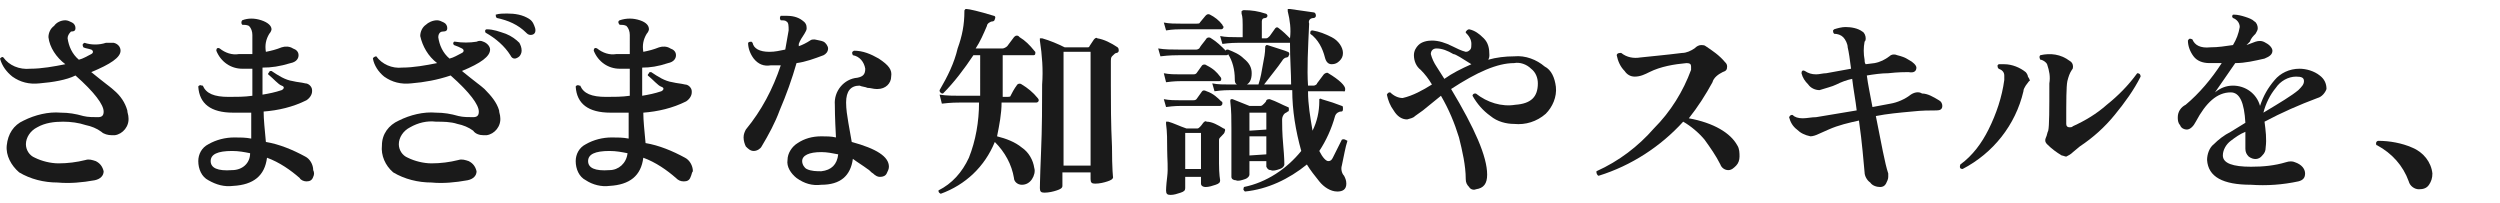 <?xml version="1.0" encoding="utf-8"?>
<!-- Generator: Adobe Illustrator 23.1.0, SVG Export Plug-In . SVG Version: 6.00 Build 0)  -->
<svg version="1.1" id="レイヤー_1" xmlns="http://www.w3.org/2000/svg" xmlns:xlink="http://www.w3.org/1999/xlink" x="0px"
	 y="0px" viewBox="0 0 221.9 18" style="enable-background:new 0 0 221.9 18;" xml:space="preserve">
<style type="text/css">
	.st0{fill:#1A1A1A;}
</style>
<title>txt2-2</title>
<g>
	<g id="レイヤー_1-2">
		<path class="st0" d="M11.3,9.8c0,0.2,0.1,0.4,0.1,0.6c0.1,0.8-0.5,1.5-1.2,1.6c-0.1,0-0.2,0-0.3,0c-0.3,0-0.7-0.1-0.9-0.3
			c-0.4-0.3-0.9-0.5-1.4-0.6c-0.6-0.2-1.3-0.3-2-0.3c-0.8,0-1.6,0.1-2.3,0.5c-0.6,0.3-1,0.9-1,1.5c0,0.5,0.3,1,0.8,1.2
			c0.6,0.3,1.4,0.5,2.1,0.5c0.8,0,1.6-0.1,2.4-0.3c0.3-0.1,0.6,0,0.9,0.1c0.4,0.2,0.6,0.5,0.7,0.9c0,0.4-0.3,0.7-0.8,0.8
			c-1.1,0.2-2.2,0.3-3.3,0.2c-1.2,0-2.4-0.3-3.4-0.9c-0.7-0.6-1.2-1.5-1.1-2.4c0.1-1,0.6-1.8,1.5-2.2c1-0.5,2.2-0.8,3.3-0.7
			c0.7,0,1.3,0.1,2,0.3c0.4,0.1,0.9,0.1,1.3,0.1c0.4,0,0.5-0.2,0.5-0.5c0-0.6-0.8-1.7-2.5-3.2C5.9,7.1,4.7,7.3,3.5,7.4
			C2.6,7.5,1.8,7.3,1.1,6.8C0.6,6.4,0.2,5.9,0,5.2C0.1,5.1,0.2,5,0.3,5.1c0.5,0.7,1.4,1.1,2.4,1c1,0,2.1-0.2,3.1-0.4
			C5,5.1,4.4,4.2,4.3,3.3c0-0.4,0.2-0.8,0.5-1C5,2,5.4,1.8,5.8,1.8c0.2,0,0.4,0.1,0.6,0.2c0.2,0.1,0.3,0.3,0.3,0.5
			c0,0.2-0.1,0.3-0.4,0.3C6.1,3,6,3.2,6,3.4c0.1,0.7,0.4,1.4,1,1.9c0.4-0.1,0.7-0.3,1.1-0.5c0.2-0.1,0.2-0.3,0-0.4
			C7.8,4.3,7.6,4.3,7.4,4.2C7.3,4,7.3,3.9,7.5,3.8C8.1,4,8.8,4,9.4,3.8c0.2,0,0.5,0,0.7,0c0.4,0.1,0.6,0.4,0.6,0.7
			c0,0.6-0.9,1.2-2.6,1.9c1.1,0.9,1.8,1.4,2,1.6C10.7,8.5,11.1,9.1,11.3,9.8z"/>
		<path class="st0" d="M27.8,15.7c-0.1,0.3-0.3,0.4-0.6,0.4c-0.2,0-0.5-0.1-0.6-0.3c-0.8-0.7-1.8-1.4-2.9-1.8
			c-0.2,1.6-1.2,2.4-3,2.5c-0.8,0.1-1.5-0.1-2.2-0.5c-0.6-0.3-0.9-1-0.9-1.7c0-0.6,0.3-1.2,0.9-1.5c0.7-0.4,1.5-0.6,2.3-0.6
			c0.5,0,1,0,1.5,0.1V10c-0.5,0-1.1,0-1.6,0c-2,0-3-0.8-3.1-2.3c0-0.1,0.2-0.2,0.3-0.1c0,0,0,0,0.1,0c0.3,0.7,1,1,2.3,1
			c0.7,0,1.4,0,2.1-0.1V6.1h-0.9c-1,0-1.9-0.6-2.3-1.6c0-0.2,0.1-0.3,0.3-0.2c0.5,0.4,1.1,0.6,1.7,0.5c0.4,0,0.8,0,1.2,0V3.1
			c0-0.3-0.1-0.6-0.3-0.8c-0.2-0.1-0.4-0.1-0.6-0.1c-0.1-0.1-0.1-0.3,0-0.4c0.5-0.2,1.1-0.2,1.7,0c0.6,0.2,0.9,0.5,0.9,0.8
			c0,0.1-0.1,0.3-0.2,0.4c-0.3,0.5-0.4,1-0.3,1.6c0.5-0.1,0.9-0.2,1.4-0.4c0.3-0.1,0.7-0.1,1,0.1c0.3,0.1,0.5,0.3,0.5,0.6
			c0,0.3-0.2,0.6-0.7,0.7C24.8,5.9,24.1,6,23.3,6v0.9c0,0.5,0,1,0,1.5c0.6-0.1,1.1-0.2,1.7-0.4c0.2-0.1,0.3-0.3,0-0.4
			s-0.7-0.6-1.2-1c0-0.1,0-0.1,0.1-0.2c0-0.1,0.1-0.1,0.2-0.1c0.6,0.4,1.2,0.8,1.9,0.9c0.4,0.1,0.7,0.1,1.1,0.2
			c0.3,0,0.6,0.3,0.6,0.6c0,0,0,0.1,0,0.1c0,0.3-0.2,0.6-0.5,0.8c-1.2,0.6-2.5,0.9-3.8,1c0,0.7,0.1,1.6,0.2,2.7
			c1.2,0.2,2.4,0.7,3.5,1.3c0.4,0.2,0.7,0.7,0.7,1.2C27.9,15.3,27.9,15.5,27.8,15.7z M22.2,13.6c-0.5-0.1-1-0.2-1.6-0.2
			c-1.3,0-1.9,0.3-1.9,0.9s0.6,0.9,1.9,0.8C21.5,15.1,22.2,14.5,22.2,13.6C22.2,13.6,22.2,13.6,22.2,13.6z"/>
		<path class="st0" d="M44.3,9.8c0,0.2,0.1,0.4,0.1,0.6c0.1,0.8-0.5,1.5-1.2,1.6c-0.1,0-0.2,0-0.3,0c-0.3,0-0.7-0.1-0.9-0.4
			c-0.4-0.3-0.9-0.5-1.4-0.6c-0.6-0.2-1.3-0.2-1.9-0.2c-0.8-0.1-1.6,0.1-2.3,0.5c-0.6,0.3-1,0.9-1,1.5c0,0.5,0.3,1,0.8,1.2
			c0.6,0.3,1.4,0.5,2.1,0.5c0.8,0,1.6-0.1,2.4-0.3c0.3-0.1,0.6,0,0.9,0.1c0.4,0.2,0.6,0.5,0.7,0.9c0,0.4-0.3,0.7-0.8,0.8
			c-1.1,0.2-2.2,0.3-3.2,0.2c-1.2,0-2.4-0.3-3.4-0.9c-0.7-0.6-1.1-1.5-1-2.4c0-1,0.6-1.8,1.5-2.2c1-0.5,2.2-0.8,3.3-0.7
			c0.7,0,1.3,0.1,2,0.3c0.4,0.1,0.9,0.1,1.3,0.1c0.4,0,0.5-0.2,0.5-0.5c0-0.6-0.8-1.7-2.5-3.2c-1.2,0.4-2.3,0.6-3.5,0.7
			c-0.9,0.1-1.7-0.1-2.4-0.6c-0.5-0.4-0.9-1-1-1.6c0-0.1,0.2-0.2,0.3-0.2c0,0,0,0,0,0c0.5,0.7,1.4,1.1,2.3,1c1,0,2.1-0.2,3.1-0.4
			c-0.8-0.6-1.3-1.5-1.5-2.4c0-0.4,0.2-0.8,0.5-1C38,2,38.4,1.8,38.8,1.8c0.2,0,0.4,0.1,0.6,0.2c0.2,0.1,0.3,0.3,0.3,0.5
			c0,0.2-0.1,0.3-0.4,0.3c-0.3,0-0.4,0.3-0.4,0.5c0.1,0.7,0.4,1.4,1,1.9c0.4-0.1,0.7-0.3,1.1-0.5c0.2-0.1,0.2-0.3,0-0.4
			c-0.2-0.1-0.4-0.2-0.7-0.3c-0.1-0.1-0.1-0.2,0-0.3c0,0,0,0,0.1,0c0.6,0.1,1.3,0.1,1.9,0c0.2-0.1,0.4-0.1,0.6,0
			c0.3,0.1,0.6,0.4,0.6,0.7c0,0.6-0.8,1.2-2.5,1.9c1.1,0.9,1.8,1.4,2,1.6C43.6,8.5,44.1,9.1,44.3,9.8z M46.1,3.8
			c0.1,0.2,0.2,0.4,0.2,0.7c0,0.2-0.1,0.4-0.2,0.5c-0.1,0.1-0.3,0.2-0.4,0.2c-0.2,0-0.3-0.1-0.4-0.3c-0.5-0.8-1.3-1.5-2.2-2
			c-0.1-0.2,0-0.3,0.1-0.3c0.6,0,1.1,0.2,1.7,0.4C45.4,3.2,45.8,3.5,46.1,3.8z M47.1,3.1c-0.2,0-0.3-0.1-0.4-0.2
			c-0.7-0.7-1.6-1.1-2.6-1.3C44,1.5,44,1.4,44,1.3c0,0,0,0,0,0c0.3-0.1,0.7-0.1,1-0.1c0.7,0,1.4,0.1,2,0.5c0.3,0.2,0.4,0.5,0.5,0.8
			C47.6,2.9,47.4,3.1,47.1,3.1L47.1,3.1z"/>
		<path class="st0" d="M61.3,15.7c-0.1,0.3-0.3,0.4-0.6,0.4c-0.3,0-0.5-0.1-0.7-0.3c-0.8-0.7-1.8-1.4-2.9-1.8
			c-0.2,1.6-1.2,2.4-3,2.5c-0.7,0.1-1.5-0.1-2.1-0.5c-0.6-0.3-0.9-1-0.9-1.7c0-0.6,0.3-1.2,0.9-1.5c0.7-0.4,1.5-0.6,2.3-0.6
			c0.5,0,1,0,1.5,0.1V10c-0.5,0-1.1,0-1.6,0c-2,0-3-0.8-3.1-2.3c0-0.1,0.2-0.2,0.3-0.1c0,0,0,0,0.1,0c0.3,0.7,1,1,2.3,1
			c0.7,0,1.4,0,2.1-0.1V6.1h-0.9c-1,0-1.9-0.6-2.3-1.6c0-0.2,0.1-0.3,0.3-0.2c0.5,0.4,1.1,0.6,1.7,0.5c0.4,0,0.8,0,1.2,0V3.1
			c0-0.3-0.1-0.6-0.3-0.8c-0.2-0.1-0.4-0.1-0.6-0.1c-0.1-0.1-0.2-0.3,0-0.4c0.6-0.2,1.2-0.2,1.8,0c0.6,0.2,0.8,0.5,0.8,0.8
			c0,0.1-0.1,0.3-0.2,0.4c-0.3,0.5-0.4,1-0.3,1.6c0.5-0.1,0.9-0.2,1.4-0.4c0.3-0.1,0.7-0.1,1,0.1c0.3,0.1,0.5,0.3,0.5,0.6
			c0,0.3-0.2,0.6-0.7,0.7C58.4,5.9,57.7,6,57,6V7c0,0.5,0,1,0,1.5c0.6-0.1,1.1-0.2,1.7-0.4c0.2-0.1,0.3-0.3,0-0.4s-0.7-0.6-1.2-1
			c0-0.1,0-0.1,0.1-0.2c0-0.1,0.1-0.1,0.2-0.1c0.6,0.4,1.2,0.8,1.9,0.9c0.4,0.1,0.7,0.1,1.1,0.2c0.3,0,0.6,0.3,0.6,0.6
			c0,0,0,0.1,0,0.1c0,0.3-0.2,0.6-0.5,0.8c-1.2,0.6-2.5,0.9-3.8,1c0,0.7,0.1,1.6,0.2,2.7c1.2,0.2,2.4,0.7,3.5,1.3
			c0.4,0.2,0.7,0.7,0.7,1.2C61.4,15.3,61.4,15.5,61.3,15.7z M55.7,13.6c-0.5-0.1-1-0.2-1.6-0.2c-1.3,0-1.9,0.3-1.9,0.9
			s0.6,0.9,1.9,0.8C54.9,15.1,55.6,14.5,55.7,13.6C55.7,13.6,55.7,13.6,55.7,13.6z"/>
		<path class="st0" d="M73.1,3.7c0.2,0.1,0.4,0.4,0.4,0.6c0,0.3-0.2,0.5-0.4,0.6c-0.8,0.3-1.6,0.6-2.4,0.7c-0.4,1.4-0.9,2.8-1.5,4.2
			c-0.4,1.1-1,2.2-1.6,3.2c-0.1,0.2-0.4,0.4-0.7,0.4c-0.3,0-0.5-0.2-0.7-0.4c-0.1-0.2-0.2-0.5-0.2-0.8c0-0.3,0.1-0.5,0.2-0.7
			c1.4-1.7,2.4-3.6,3.1-5.7c-0.3,0-0.6,0-0.9,0c-0.6,0.1-1.1-0.1-1.5-0.6c-0.3-0.4-0.5-0.9-0.5-1.4c0.1-0.1,0.2-0.1,0.3-0.1
			c0,0,0,0,0.1,0.1c0.1,0.5,0.6,0.8,1.5,0.8c0.5,0,0.9-0.1,1.4-0.2c0.1-0.6,0.2-1.1,0.3-1.7c0-0.4,0-0.7-0.2-0.8
			c-0.1-0.1-0.3-0.1-0.5-0.1c-0.1-0.1-0.1-0.3,0-0.4c0.2,0,0.3,0,0.5,0c0.5,0,1,0.1,1.4,0.4c0.3,0.2,0.4,0.4,0.4,0.7
			c0,0.2-0.1,0.3-0.2,0.5c-0.2,0.3-0.4,0.6-0.5,0.9v0.2c0.3-0.1,0.7-0.3,1-0.5c0.1-0.1,0.3-0.1,0.4-0.1C72.7,3.6,72.9,3.6,73.1,3.7z
			 M79.1,6.8c0,0.6-0.5,1.1-1.2,1.1c0,0-0.1,0-0.1,0c-0.3,0-0.5-0.1-0.8-0.1c-0.2-0.1-0.5-0.1-0.7-0.2c-0.8,0-1.2,0.5-1.2,1.5
			c0,0.6,0.1,1.2,0.2,1.8c0.1,0.6,0.2,1.1,0.3,1.7c2.2,0.6,3.3,1.3,3.3,2.2c0,0.2-0.1,0.4-0.2,0.6c-0.1,0.2-0.3,0.3-0.6,0.3
			c-0.2,0-0.4-0.1-0.6-0.3c-0.2-0.1-0.3-0.3-0.5-0.4c-0.4-0.3-0.9-0.6-1.3-0.9c-0.2,1.5-1.1,2.3-2.8,2.3c-0.8,0.1-1.5-0.1-2.2-0.6
			c-0.5-0.4-0.9-1-0.8-1.6c0-0.6,0.4-1.2,0.9-1.5c0.6-0.4,1.3-0.6,2.1-0.6c0.4,0,0.9,0,1.3,0.1c-0.1-1.8-0.1-2.7-0.1-2.9
			c-0.1-1.2,0.8-2.3,2-2.4c0,0,0,0,0,0c0.5-0.1,0.7-0.3,0.7-0.8c-0.1-0.6-0.5-1.1-1.1-1.2c-0.1-0.2-0.1-0.3,0.1-0.4
			c0.8,0,1.5,0.3,2.2,0.7C78.9,5.8,79.2,6.2,79.1,6.8z M74.4,13.7c-0.5-0.1-1-0.2-1.5-0.2c-1.1,0-1.7,0.3-1.7,0.8
			c0,0.3,0.2,0.6,0.4,0.7c0.4,0.2,0.9,0.2,1.3,0.2C73.8,15.1,74.3,14.6,74.4,13.7z"/>
		<path class="st0" d="M92.1,8.7c0.1,0.1,0.1,0.2,0.1,0.2c0,0.1-0.1,0.2-0.2,0.2h-3.1c0,1-0.2,2-0.4,3c0.8,0.2,1.6,0.5,2.2,1
			c0.6,0.4,1,1.1,1.1,1.8c0.1,0.3,0,0.7-0.2,1c-0.2,0.3-0.5,0.5-0.9,0.5c-0.4,0-0.7-0.3-0.7-0.6c-0.2-1.2-0.8-2.3-1.7-3.2
			c-0.9,2.2-2.6,3.8-4.8,4.6c-0.2-0.1-0.2-0.2-0.2-0.3c1.2-0.6,2.1-1.6,2.7-2.9c0.6-1.5,0.9-3.2,0.9-4.9h-1.6c-0.3,0-0.9,0-1.7,0.1
			l-0.2-0.8c0.6,0.1,1.3,0.1,1.9,0.1h1.7V4.9h-0.6c-0.8,1.2-1.7,2.4-2.7,3.4c-0.1,0-0.2,0-0.3-0.2c0,0,0,0,0-0.1
			c0.7-1.2,1.3-2.4,1.6-3.7c0.4-1.1,0.6-2.1,0.6-3.3c0-0.1,0-0.1,0.1-0.2c0,0,0.1,0,0.1,0c0.2,0,1.1,0.2,2.4,0.6
			c0.1,0,0.2,0.1,0.1,0.3c0,0.1-0.1,0.2-0.2,0.2c0,0,0,0,0,0c-0.2,0-0.5,0.2-0.5,0.4c-0.3,0.7-0.6,1.4-1,2H89c0.1,0,0.3-0.1,0.4-0.2
			L90,3.3c0.1-0.1,0.2-0.2,0.4-0.1c0,0,0,0,0.1,0.1c0.5,0.3,0.9,0.7,1.3,1.2c0.1,0.1,0.1,0.1,0.1,0.2c0,0.2-0.1,0.2-0.2,0.2h-2.7
			v3.7h0.4c0.1,0,0.3,0,0.3-0.1c0.1-0.2,0.3-0.6,0.6-1c0.1-0.1,0.3-0.1,0.4,0c0,0,0,0,0,0C91.2,7.8,91.7,8.2,92.1,8.7z M99.2,4.2
			c0.1,0.1,0.1,0.2,0.1,0.3c0,0.1-0.1,0.2-0.2,0.2C99,4.7,98.9,4.8,98.7,5c-0.1,0.1-0.1,0.3-0.1,0.4v2.1c0,1.6,0,3.5,0.1,5.5
			c0,2,0.1,2.9,0.1,2.7c0,0.2-0.2,0.3-0.5,0.4c-0.3,0.1-0.7,0.2-1.1,0.2c-0.3,0-0.4-0.1-0.4-0.4v-0.6h-2.5v1.2
			c0,0.2-0.2,0.3-0.5,0.4c-0.3,0.1-0.7,0.2-1.1,0.2c-0.3,0-0.4-0.1-0.4-0.4c0,0.2,0-0.8,0.1-3.1s0.1-4.4,0.1-6.1
			c0.1-1.3,0-2.6-0.2-3.9c0-0.1,0-0.2,0-0.2c0.1,0,0.1,0,0.2,0c0.7,0.2,1.4,0.5,2,0.8h2c0.1,0,0.2,0,0.2-0.1l0.4-0.6
			c0.1-0.1,0.2-0.2,0.3-0.1c0,0,0,0,0,0C98,3.5,98.6,3.8,99.2,4.2z M96.8,14.7V4.6h-2.4v10.1H96.8z"/>
		<path class="st0" d="M111.1,6.5c0,0.6-0.2,1-0.7,1.1c-0.2,0-0.4,0-0.6-0.1c-0.2-0.1-0.2-0.3-0.2-0.5c0-0.8-0.2-1.6-0.6-2.2
			c0,0.1-0.1,0.1-0.2,0.1h-4.1c-0.3,0-0.9,0-1.7,0.1l-0.2-0.7c0.6,0.1,1.2,0.1,1.8,0.1h1.6c0.1,0,0.3-0.1,0.3-0.2
			c0.2-0.3,0.4-0.5,0.6-0.8c0.1-0.1,0.3-0.1,0.4,0c0,0,0,0,0,0c0.5,0.3,0.9,0.7,1.3,1.1c0-0.1,0.1-0.1,0.2-0.1
			c0.5,0.2,1,0.4,1.4,0.8C110.9,5.6,111.1,6,111.1,6.5z M108.5,2.2c0,0.1,0.1,0.1,0.1,0.2c0,0.1-0.1,0.2-0.2,0.2h-3.6
			c-0.2,0-0.7,0-1.3,0.1l-0.2-0.7c0.5,0.1,1,0.1,1.6,0.1h1.3c0.1,0,0.3,0,0.3-0.1l0.5-0.6c0.1-0.1,0.2-0.2,0.4-0.1c0,0,0,0,0,0
			C107.8,1.5,108.2,1.8,108.5,2.2z M108.3,6.8c0,0,0.1,0.1,0.1,0.2c0,0.2-0.1,0.2-0.2,0.2h-3.3c-0.2,0-0.7,0-1.4,0.1l-0.2-0.8
			c0.5,0.1,1,0.1,1.5,0.1h1.1c0.1,0,0.2,0,0.3-0.1l0.5-0.7c0.1-0.1,0.3-0.1,0.4,0c0,0,0,0,0,0C107.7,6.1,108,6.4,108.3,6.8z
			 M108.4,9c0.1,0,0.1,0.1,0.1,0.2c0,0.1-0.1,0.2-0.2,0.2h-3.4c-0.2,0-0.7,0-1.4,0.1l-0.2-0.7c0.5,0.1,1,0.1,1.5,0.1h1.1
			c0.1,0,0.2,0,0.3-0.1l0.5-0.7c0.1-0.1,0.2-0.1,0.4,0c0,0,0,0,0,0C107.7,8.3,108.1,8.7,108.4,9z M108.6,11.4c0.1,0,0.2,0.1,0.1,0.3
			c0,0.1-0.1,0.2-0.3,0.4s-0.2,0.2-0.2,0.4s0,1,0,2s0.1,1.5,0.1,1.5c0,0.2-0.1,0.3-0.4,0.4c-0.3,0.1-0.6,0.2-0.9,0.2
			c-0.2,0-0.4-0.1-0.4-0.3c0,0,0-0.1,0-0.1v-0.5h-1.4v1c0,0.2-0.1,0.3-0.4,0.4c-0.3,0.1-0.6,0.2-0.9,0.2c-0.3,0-0.4-0.1-0.4-0.4
			c0,0,0-0.4,0.1-1.2s0-1.6,0-2.4c0-0.8,0-1.6-0.1-2.3c0-0.1,0-0.1,0-0.2c0.1,0,0.1,0,0.2,0c0.4,0.1,1,0.4,1.6,0.6h1
			c0.1,0,0.3-0.2,0.5-0.5c0.1-0.1,0.2-0.2,0.3-0.1C107.6,10.8,108.1,11.1,108.6,11.4z M106.6,15v-3.2h-1.4v3.2L106.6,15z
			 M119.6,12.5c-0.2,0.6-0.3,1.3-0.5,2.2c-0.1,0.3,0,0.7,0.2,0.9c0.1,0.2,0.2,0.4,0.2,0.7c0,0.5-0.3,0.7-0.8,0.7
			c-0.6,0-1.2-0.4-1.6-0.9c-0.4-0.5-0.8-1-1.1-1.5c-1.6,1.3-3.5,2.2-5.5,2.4c-0.1-0.1-0.2-0.2-0.1-0.3c0,0,0,0,0-0.1
			c2-0.4,3.8-1.6,5.1-3.2c-0.5-1.8-0.8-3.6-0.8-5.4h-5.5c-0.2,0-0.7,0-1.4,0.1l-0.2-0.7c0.5,0.1,1,0.1,1.6,0.1h2.5
			c0.2-0.6,0.3-1.2,0.4-1.8c0.1-0.5,0.2-1,0.2-1.5c0-0.1,0-0.1,0.1-0.2c0,0,0.1,0,0.1,0c0.9,0.3,1.6,0.5,1.8,0.6
			c0.1,0,0.2,0.2,0.1,0.3c0,0.1-0.1,0.2-0.2,0.2s-0.3,0.1-0.4,0.3c-0.4,0.6-1,1.3-1.6,2.1h2.4c0-1-0.1-2.2-0.1-3.7h-4.6
			c-0.2,0-0.7,0-1.4,0.1l-0.2-0.7c0.5,0.1,1,0.1,1.5,0.1h0.5V2.2c0-0.3,0-0.7-0.1-1c0-0.1,0-0.1,0-0.2c0,0,0.1-0.1,0.2-0.1
			c0.7,0,1.3,0.1,1.9,0.3c0.1,0,0.2,0.1,0.2,0.2c0,0,0,0,0,0c0,0.1-0.1,0.2-0.2,0.2l0,0c-0.2,0-0.3,0.1-0.3,0.3v1.5h0.4
			c0.1,0,0.2-0.1,0.3-0.2l0.5-0.7c0.1-0.1,0.2-0.1,0.3,0c0,0,0,0,0,0c0.4,0.3,0.7,0.6,1,0.9c0.1-0.8,0-1.6-0.2-2.4
			c0-0.1,0-0.1,0-0.2c0.1,0,0.1,0,0.2,0c0.7,0.1,1.4,0.2,2.1,0.3c0.1,0,0.2,0.1,0.2,0.3c0,0.1-0.1,0.2-0.2,0.2c0,0,0,0,0,0
			c-0.3,0-0.5,0.2-0.4,0.5c-0.1,2.2-0.2,4-0.1,5.5h0.5c0.1,0,0.3-0.1,0.3-0.2l0.6-0.8c0.1-0.1,0.3-0.2,0.4-0.1c0,0,0,0,0,0
			c1,0.6,1.5,1.1,1.5,1.4s-0.1,0.2-0.2,0.2h-3.1c0,1.2,0.2,2.3,0.4,3.5c0.4-0.8,0.6-1.7,0.6-2.6c0-0.1,0-0.1,0-0.2
			c0,0,0.1-0.1,0.2,0c0.7,0.2,1.3,0.4,1.8,0.6c0.1,0,0.1,0.1,0.1,0.3s-0.1,0.2-0.2,0.2s-0.4,0.1-0.5,0.4c-0.3,1.1-0.8,2.2-1.4,3.1
			c0.3,0.6,0.6,0.9,0.8,0.9s0.3-0.1,0.4-0.3s0.4-0.8,0.8-1.6C119.3,12.3,119.4,12.4,119.6,12.5L119.6,12.5z M114.3,9.5
			c0.1,0,0.1,0.1,0.1,0.2c0,0.1,0,0.2-0.1,0.2c-0.1,0.1-0.2,0.1-0.3,0.2c-0.1,0.1-0.2,0.3-0.2,0.5c0,0.4,0,1.2,0.1,2.3
			s0.1,1.6,0.1,1.7s-0.1,0.3-0.4,0.4c-0.3,0.1-0.6,0.2-0.8,0.1c-0.2,0-0.3-0.1-0.4-0.3c0,0,0-0.1,0-0.1v-0.4h-1.5v1.2
			c0,0.1-0.1,0.3-0.4,0.4c-0.3,0.1-0.6,0.2-0.8,0.1c-0.2,0-0.4-0.1-0.4-0.3c0,0.1,0-0.4,0-1.4s0-2,0-2.9c0-0.8,0-1.6-0.1-2.4
			c0-0.1,0-0.2,0.1-0.2c0,0,0.1,0,0.1,0c0.5,0.2,1,0.4,1.5,0.6h1c0.1,0,0.2-0.1,0.3-0.2c0.1-0.1,0.2-0.2,0.2-0.3
			c0.1-0.1,0.2-0.1,0.3-0.1C113.3,9,113.8,9.3,114.3,9.5L114.3,9.5z M112.4,11.5V10h-1.5v1.6L112.4,11.5z M112.4,13.7v-1.6h-1.5v1.7
			L112.4,13.7z M119.2,4.7c0,0.3-0.1,0.5-0.3,0.7c-0.2,0.2-0.4,0.3-0.7,0.3c-0.3,0-0.5-0.2-0.6-0.6c-0.2-0.8-0.6-1.6-1.3-2.1
			c0-0.2,0-0.3,0.2-0.3c0.6,0.1,1.1,0.3,1.7,0.6C118.8,3.6,119.2,4.2,119.2,4.7L119.2,4.7z"/>
		<path class="st0" d="M138.1,7.7c0.1,0.9-0.3,1.8-0.9,2.4c-0.8,0.7-1.8,1-2.8,0.9c-0.7,0-1.5-0.2-2.1-0.7c-0.7-0.5-1.2-1.1-1.6-1.8
			c0-0.1,0.1-0.2,0.2-0.2c0,0,0,0,0.1,0c1,0.8,2.3,1.2,3.5,1c1.4-0.1,2-0.7,2-1.9c0-0.5-0.2-1-0.6-1.3c-0.4-0.4-1-0.6-1.5-0.5
			c-1.5,0-3.3,0.8-5.6,2.3c2.1,3.5,3.2,6,3.2,7.6c0,0.8-0.3,1.2-1,1.3c-0.2,0.1-0.5,0-0.6-0.2c-0.2-0.2-0.3-0.4-0.3-0.7
			c0-1.2-0.3-2.5-0.6-3.7c-0.4-1.3-0.9-2.5-1.6-3.7l-1.6,1.3l-0.7,0.5c-0.2,0.2-0.4,0.2-0.7,0.3c-0.5,0-0.9-0.3-1.2-0.8
			c-0.3-0.4-0.5-0.9-0.6-1.4c0.1-0.2,0.2-0.2,0.3-0.2c0.3,0.3,0.7,0.5,1.1,0.5c0.9-0.2,1.8-0.7,2.6-1.2c-0.3-0.5-0.6-0.9-1-1.3
			c-0.4-0.3-0.6-0.8-0.6-1.3c0-0.4,0.2-0.7,0.4-0.9c0.3-0.3,0.8-0.4,1.2-0.4c0.6,0,1.2,0.2,1.8,0.5c0.4,0.2,0.8,0.4,1.2,0.5
			c0.2,0,0.3-0.1,0.4-0.2c0.1-0.1,0.1-0.3,0.1-0.5c0-0.4-0.2-0.7-0.5-1c0-0.1,0-0.1,0.1-0.2c0,0,0.1-0.1,0.2-0.1
			c0.5,0.1,0.9,0.4,1.3,0.8c0.4,0.4,0.5,0.9,0.5,1.5c0,0.1,0,0.2-0.1,0.4c0.7-0.2,1.5-0.3,2.3-0.3c1-0.1,2,0.3,2.7,0.9
			C137.7,6.2,138,6.9,138.1,7.7z M130.6,5.7L130.6,5.7c-0.8-0.5-1.4-0.9-1.6-0.9c-0.5-0.3-1-0.5-1.5-0.5c-0.3,0-0.5,0.2-0.5,0.5
			c0.1,0.4,0.3,0.8,0.5,1.1l0.7,1.1C128.9,6.5,129.7,6.1,130.6,5.7z"/>
		<path class="st0" d="M154.2,12.9c0.2,0.3,0.2,0.7,0.2,1c0,0.3-0.1,0.6-0.3,0.8c-0.2,0.2-0.4,0.4-0.7,0.4c-0.3,0-0.6-0.2-0.7-0.5
			c-0.4-0.8-0.9-1.5-1.4-2.2c-0.5-0.6-1.2-1.2-1.9-1.6c-2,2.2-4.6,3.9-7.5,4.8c-0.1,0-0.2-0.2-0.2-0.3c0,0,0,0,0-0.1
			c2-0.9,3.7-2.2,5.1-3.8c1.5-1.5,2.6-3.3,3.3-5.2c0-0.1,0-0.2,0-0.3c0-0.2-0.1-0.3-0.4-0.3c-1.1,0.1-2.3,0.3-3.3,0.8
			c-0.4,0.2-0.8,0.4-1.3,0.4c-0.4,0-0.7-0.2-0.9-0.5c-0.4-0.4-0.6-0.9-0.7-1.4c0-0.1,0.1-0.2,0.3-0.2c0,0,0.1,0,0.1,0
			c0.5,0.4,1.1,0.5,1.7,0.4c0.9-0.1,2.1-0.2,3.7-0.4c0.4,0,0.8-0.2,1.1-0.4c0.2-0.2,0.4-0.3,0.6-0.3c0.1,0,0.3,0,0.4,0.1
			c0.6,0.4,1.2,0.8,1.7,1.4c0.1,0.1,0.2,0.2,0.2,0.4c0,0.3-0.1,0.4-0.4,0.5c-0.4,0.2-0.8,0.5-0.9,0.9c-0.6,1.1-1.3,2.2-2.1,3.2
			C152.1,10.9,153.6,11.8,154.2,12.9z"/>
		<path class="st0" d="M172.1,8.9c0.2,0.1,0.3,0.3,0.3,0.5c0,0.3-0.2,0.4-0.5,0.4c-0.6,0-1.3,0-2.2,0.1c-1.1,0.1-2.2,0.2-3.2,0.4
			c0.5,2.5,0.8,4.2,1.1,5.1c0,0.1,0,0.2,0,0.3c0,0.2-0.1,0.4-0.2,0.6c-0.1,0.2-0.3,0.3-0.5,0.3c-0.3,0-0.7-0.1-0.9-0.4
			c-0.3-0.2-0.5-0.6-0.5-0.9c-0.1-1-0.2-2.5-0.5-4.6c-0.9,0.2-1.8,0.4-2.7,0.8l-0.9,0.4c-0.2,0.1-0.5,0.2-0.7,0.2
			c-0.5-0.1-0.9-0.3-1.2-0.6c-0.4-0.3-0.6-0.7-0.7-1.1c0.1-0.2,0.2-0.2,0.3-0.2c0.2,0.2,0.5,0.3,0.9,0.3c0.4,0,0.8-0.1,1.2-0.1
			c0.6-0.1,1.8-0.3,3.6-0.6c-0.1-0.9-0.3-1.9-0.4-2.8c-0.5,0.1-1,0.3-1.4,0.5c-0.4,0.2-0.9,0.3-1.5,0.5c-0.4,0-0.8-0.2-1-0.5
			c-0.3-0.3-0.5-0.6-0.6-1c0-0.2,0.1-0.3,0.3-0.2c0.3,0.2,0.6,0.3,1,0.3c0.3,0,0.6-0.1,0.9-0.1l2.2-0.4c-0.1-0.8-0.2-1.5-0.3-1.9
			c0-0.3-0.2-0.7-0.4-0.9c-0.2-0.2-0.5-0.3-0.8-0.3c-0.1-0.1-0.1-0.2-0.1-0.3c0,0,0,0,0.1-0.1c0.3-0.1,0.7-0.2,1-0.2
			c0.5,0,1.1,0.1,1.5,0.4c0.2,0.1,0.3,0.4,0.3,0.6c0,0.1,0,0.2-0.1,0.3c-0.1,0.5-0.1,1.1,0,1.6c0,0.1,0,0.3,0.1,0.4l0.8-0.1
			c0.5-0.1,0.9-0.3,1.3-0.6c0.2-0.2,0.5-0.2,0.7-0.1c0.4,0.1,0.7,0.2,1,0.4c0.4,0.2,0.7,0.5,0.7,0.7c0,0.3-0.2,0.5-0.7,0.4
			c-0.3,0-0.9,0-1.8,0.1c-0.6,0-1.3,0.1-1.9,0.2c0.1,0.8,0.3,1.7,0.5,2.8l1.6-0.3c0.6-0.1,1.3-0.4,1.8-0.8c0.3-0.2,0.7-0.3,1-0.1
			C171.1,8.3,171.6,8.6,172.1,8.9z"/>
		<path class="st0" d="M180.1,7.2l-0.3,0.4c-0.1,0.2-0.2,0.3-0.2,0.5c-0.7,3-2.7,5.5-5.4,6.9c-0.2,0-0.3-0.1-0.2-0.4
			c1.1-0.8,1.9-1.9,2.5-3.1c0.7-1.4,1.2-2.9,1.4-4.4c0-0.1,0-0.3,0-0.4c0-0.3-0.2-0.5-0.5-0.6c-0.1-0.1-0.1-0.2-0.1-0.3
			c0,0,0,0,0.1-0.1c0.2,0,0.3,0,0.5,0c0.7,0,1.4,0.3,1.9,0.7c0.1,0.1,0.2,0.3,0.2,0.4C180.2,7.1,180.2,7.2,180.1,7.2z M190,6.8
			c-0.6,1.2-1.4,2.3-2.3,3.4c-0.9,1.1-1.9,2-3.1,2.8l-0.6,0.5c-0.2,0.2-0.4,0.3-0.6,0.4c-0.1,0-0.3-0.1-0.4-0.1
			c-0.5-0.3-0.9-0.6-1.3-1c-0.2-0.2-0.2-0.4-0.1-0.6c0.1-0.2,0.1-0.4,0.2-0.6c0.1-0.4,0.1-1.9,0.1-4.2c0.1-0.6,0-1.1-0.2-1.7
			c-0.1-0.2-0.4-0.4-0.6-0.4c-0.1-0.2-0.1-0.3,0-0.4c0.9-0.2,1.8-0.1,2.6,0.5c0.2,0.1,0.3,0.3,0.3,0.5c0,0.1,0,0.2-0.1,0.3
			c-0.2,0.3-0.3,0.6-0.4,1c-0.1,0.5-0.1,1.7-0.1,3.8c0,0.2,0.1,0.3,0.3,0.3c0.1,0,0.2,0,0.3-0.1c1.1-0.5,2.1-1.1,3-1.9
			c1-0.8,1.9-1.7,2.7-2.8C189.9,6.5,190,6.6,190,6.8z"/>
		<path class="st0" d="M205.7,8.7c-1.6,0.6-3.2,1.3-4.7,2.1c0.1,0.8,0.2,1.5,0.1,2.3c0,0.3-0.1,0.5-0.3,0.7
			c-0.3,0.4-0.8,0.4-1.2,0.1c-0.2-0.2-0.3-0.4-0.3-0.7c0-0.1,0-0.3,0-0.6s0-0.7,0-0.9c-0.5,0.2-0.9,0.5-1.3,0.8
			c-0.4,0.3-0.7,0.8-0.7,1.3c0,0.7,0.9,1,2.5,1c1.1,0,2.1-0.1,3.1-0.4c0.3-0.1,0.6-0.1,0.8,0c0.6,0.2,0.9,0.6,0.9,1
			s-0.2,0.6-0.6,0.7c-1.4,0.3-2.8,0.4-4.2,0.3c-2.5,0-3.8-0.7-3.9-2.2c0-0.5,0.2-1.1,0.6-1.4c0.4-0.4,0.9-0.8,1.5-1.1l1.3-0.8
			c-0.1-1.8-0.5-2.7-1.3-2.7c-1.2,0-2.2,0.9-3.1,2.6c-0.2,0.4-0.5,0.7-0.8,0.7c-0.2,0-0.5-0.1-0.6-0.4c-0.2-0.2-0.2-0.5-0.2-0.7
			c0-0.5,0.3-0.9,0.7-1.1c1.2-1,2.3-2.3,3.2-3.7c-0.4,0-0.8,0-1.1,0c-0.6,0-1.1-0.2-1.4-0.6c-0.3-0.4-0.5-0.9-0.5-1.4
			c0.1-0.2,0.2-0.2,0.4-0.1c0.2,0.5,0.7,0.8,1.6,0.7c0.7,0,1.3-0.1,2-0.2c0.3-0.5,0.5-1,0.6-1.6c0-0.4-0.3-0.7-0.6-0.8
			c-0.1-0.1-0.1-0.2,0-0.3c0,0,0,0,0.1,0c0.3,0,0.7,0.1,1,0.2c0.3,0.1,0.6,0.2,0.8,0.4c0.2,0.1,0.3,0.4,0.3,0.6
			c0,0.2-0.1,0.3-0.2,0.5c-0.2,0.2-0.4,0.4-0.5,0.7L199.4,4c0.3-0.1,0.5-0.2,0.8-0.3c0.3-0.1,0.6-0.1,0.9,0.1
			c0.4,0.2,0.6,0.5,0.6,0.7c0,0.3-0.2,0.5-0.7,0.7c-0.9,0.2-1.7,0.4-2.6,0.4c-0.7,1-1.3,1.9-1.8,2.6c0.5-0.4,1-0.6,1.6-0.6
			c1.1,0,2.1,0.7,2.4,1.8c0.3-0.9,0.7-1.6,1.3-2.3c0.5-0.6,1.3-1,2.2-1c0.6,0,1.3,0.2,1.8,0.6c0.4,0.3,0.6,0.7,0.6,1.2
			C206.4,8.2,206.1,8.6,205.7,8.7z M204,8c0.3-0.3,0.5-0.5,0.5-0.8s-0.2-0.4-0.7-0.4c-0.7,0-1.4,0.4-1.8,1c-0.5,0.6-0.9,1.4-1.1,2.2
			C202.4,9.1,203.4,8.5,204,8z"/>
		<path class="st0" d="M215.9,15.4c0,0.4-0.1,0.7-0.3,1c-0.2,0.3-0.5,0.4-0.9,0.4c-0.4,0-0.8-0.3-0.9-0.7c-0.5-1.4-1.5-2.5-2.8-3.2
			c-0.1,0-0.1-0.1-0.1-0.2c0-0.1,0.1-0.2,0.2-0.2c1,0,2.1,0.2,3,0.6C215.1,13.5,215.8,14.4,215.9,15.4z"/>
	</g>
</g>
</svg>
